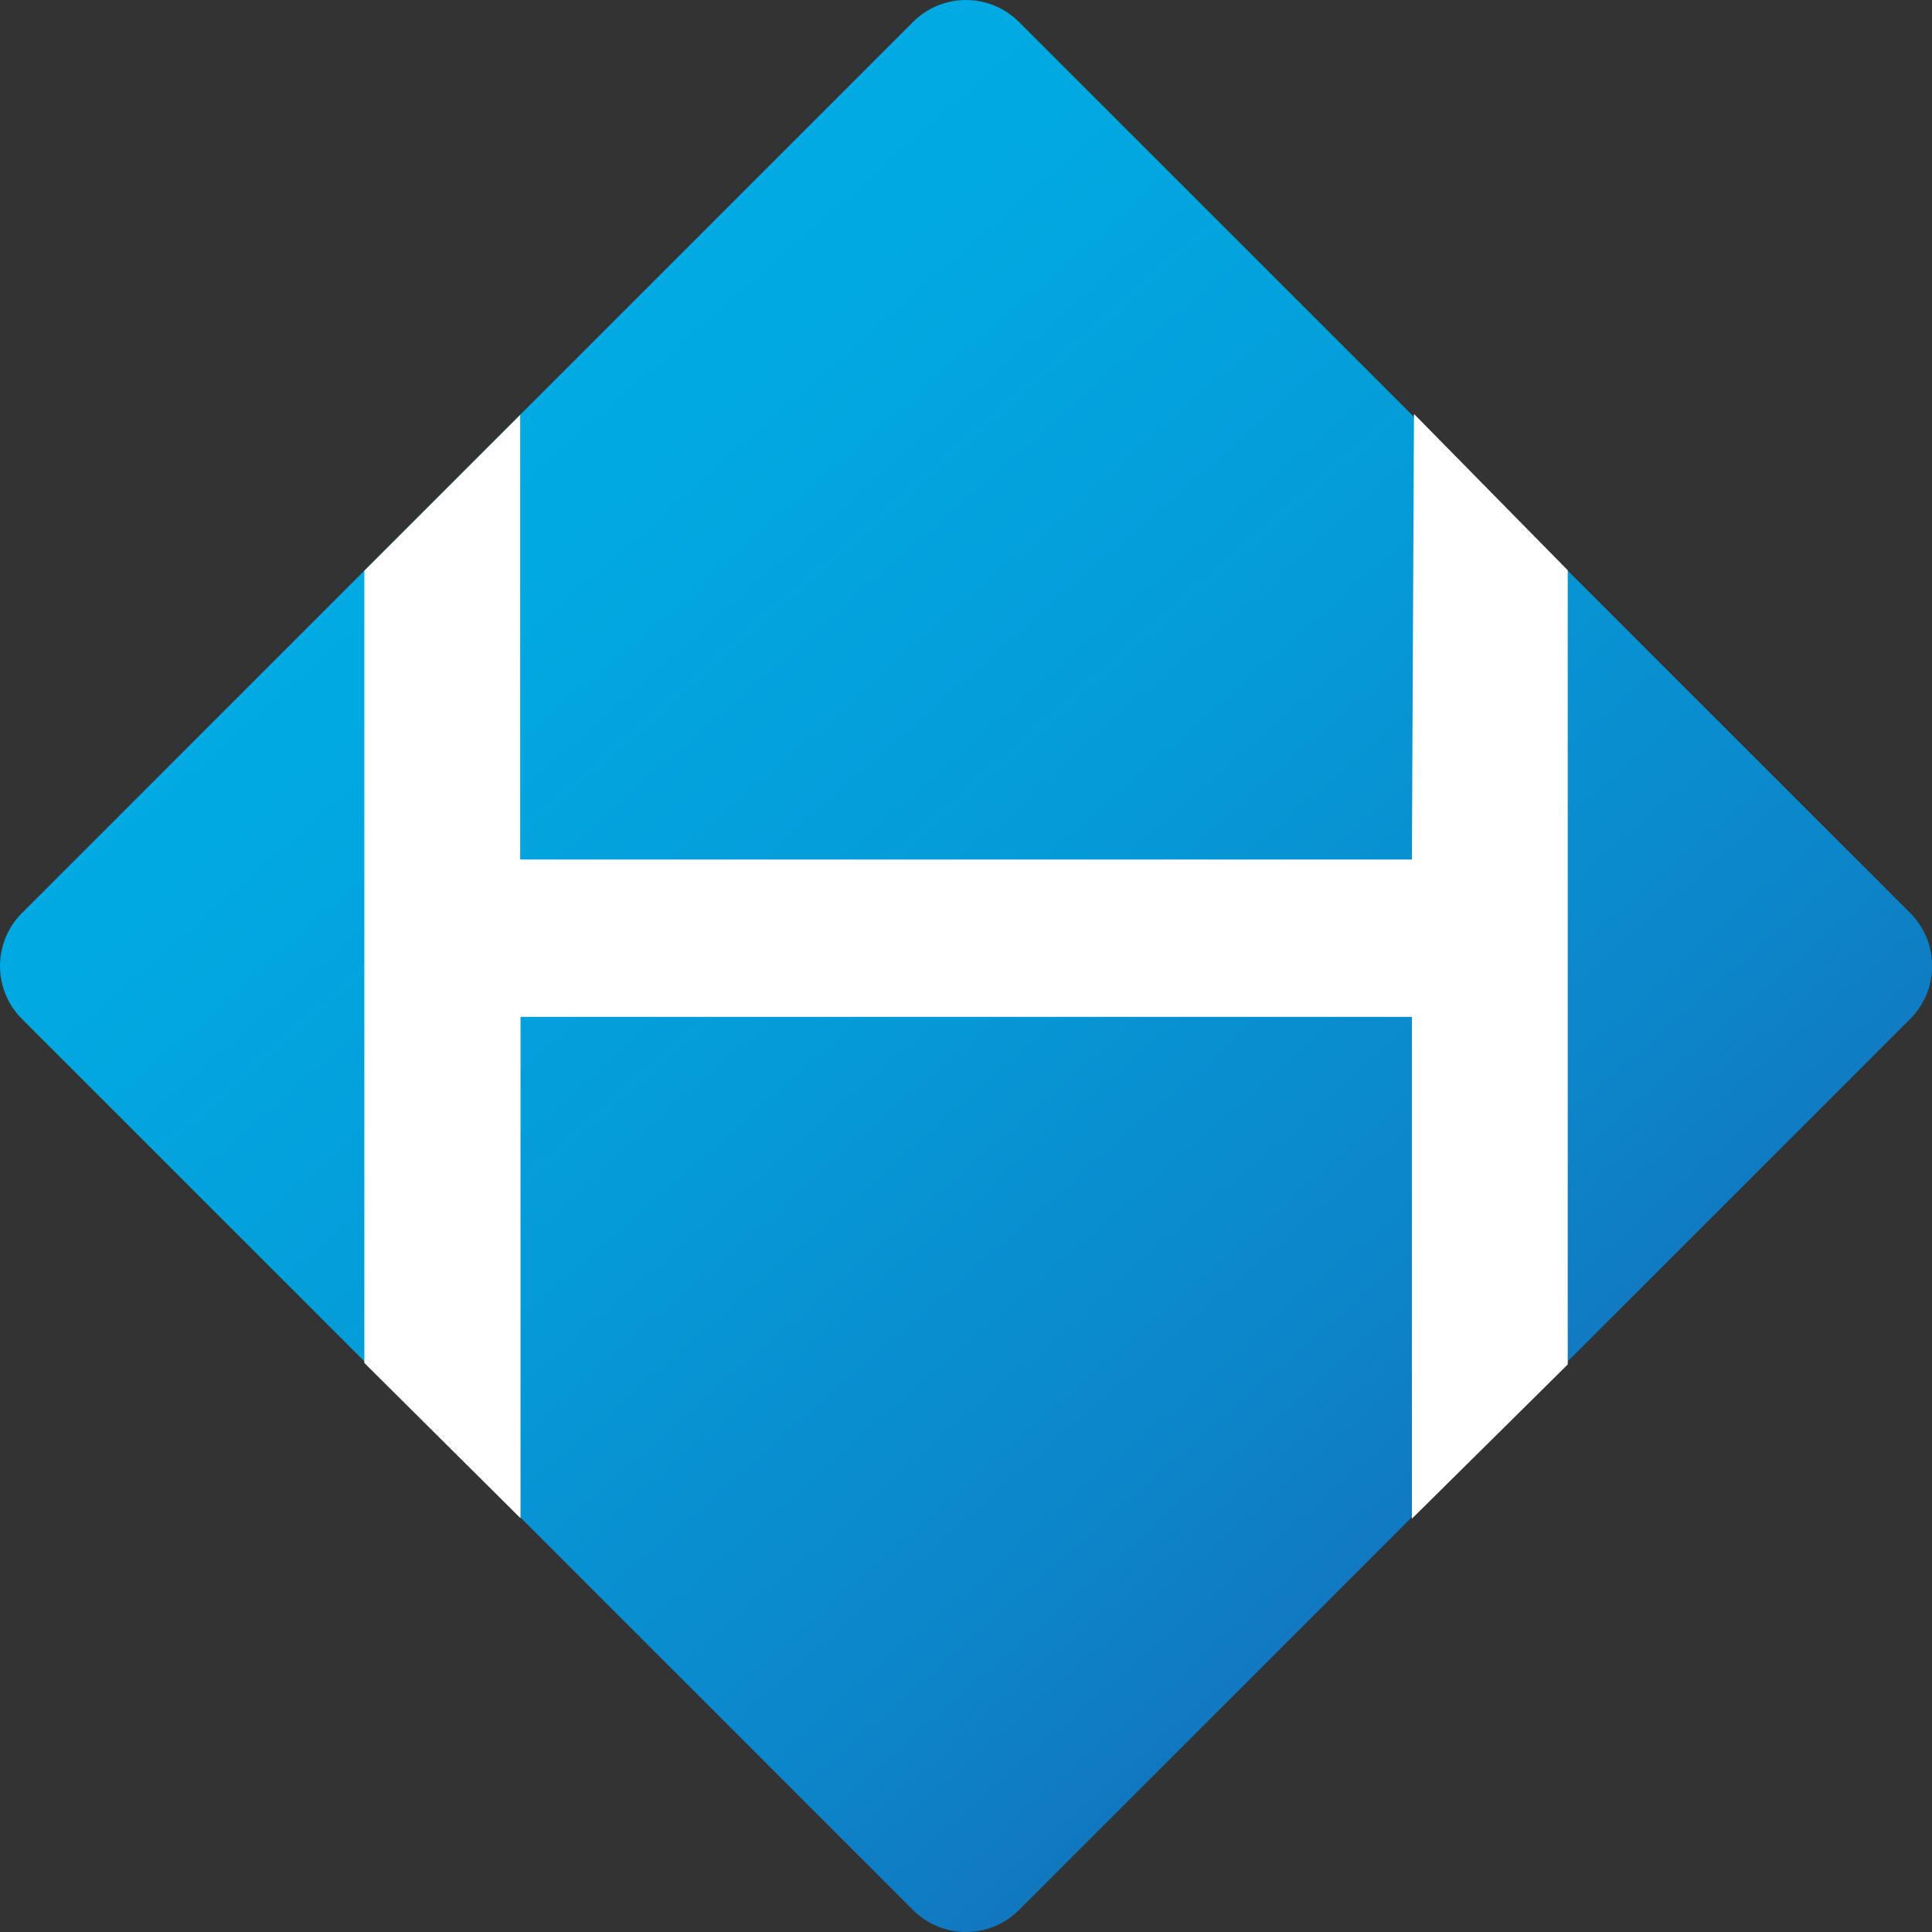 <svg xmlns="http://www.w3.org/2000/svg" xmlns:xlink="http://www.w3.org/1999/xlink" width="24" height="24" viewBox="0 0 24 24">
  <rect x="0" y="0" width="24" height="24" fill="#333333" stroke="none"/>
  <defs>
    <linearGradient id="linear-gradient" x1="0.134" y1="0.083" x2="1.052" y2="1.129" gradientUnits="objectBoundingBox">
      <stop offset="0" stop-color="#00ade5"/>
      <stop offset="0.179" stop-color="#01a9e2"/>
      <stop offset="0.373" stop-color="#059bd9"/>
      <stop offset="0.576" stop-color="#0c86ca"/>
      <stop offset="0.784" stop-color="#1667b5"/>
      <stop offset="0.994" stop-color="#22409a"/>
      <stop offset="1" stop-color="#223f99"/>
    </linearGradient>
  </defs>
  <g id="logo" transform="translate(-162.985 -24.2)">
    <path id="Path_126157" data-name="Path 126157" d="M295.713,47.928,284.642,36.857a.93.93,0,0,1,0-1.314l11.071-11.071a.93.93,0,0,1,1.314,0L308.1,35.543a.93.93,0,0,1,0,1.314L297.027,47.928A.93.93,0,0,1,295.713,47.928Z" transform="translate(-121.385)" fill="url(#linear-gradient)"/>
    <g id="Group_151230" data-name="Group 151230" transform="translate(167.511 29.341)">
      <path id="Path_126158" data-name="Path 126158" d="M306.309,43.949l-1.936,1.916V39.631H293.3v6.228L291.36,43.93V34.089l1.936-1.936v5.523h11.077l.026-5.535,1.91,1.942v9.867Z" transform="translate(-291.36 -32.14)" fill="#fff"/>
    </g>
  </g>
</svg>
